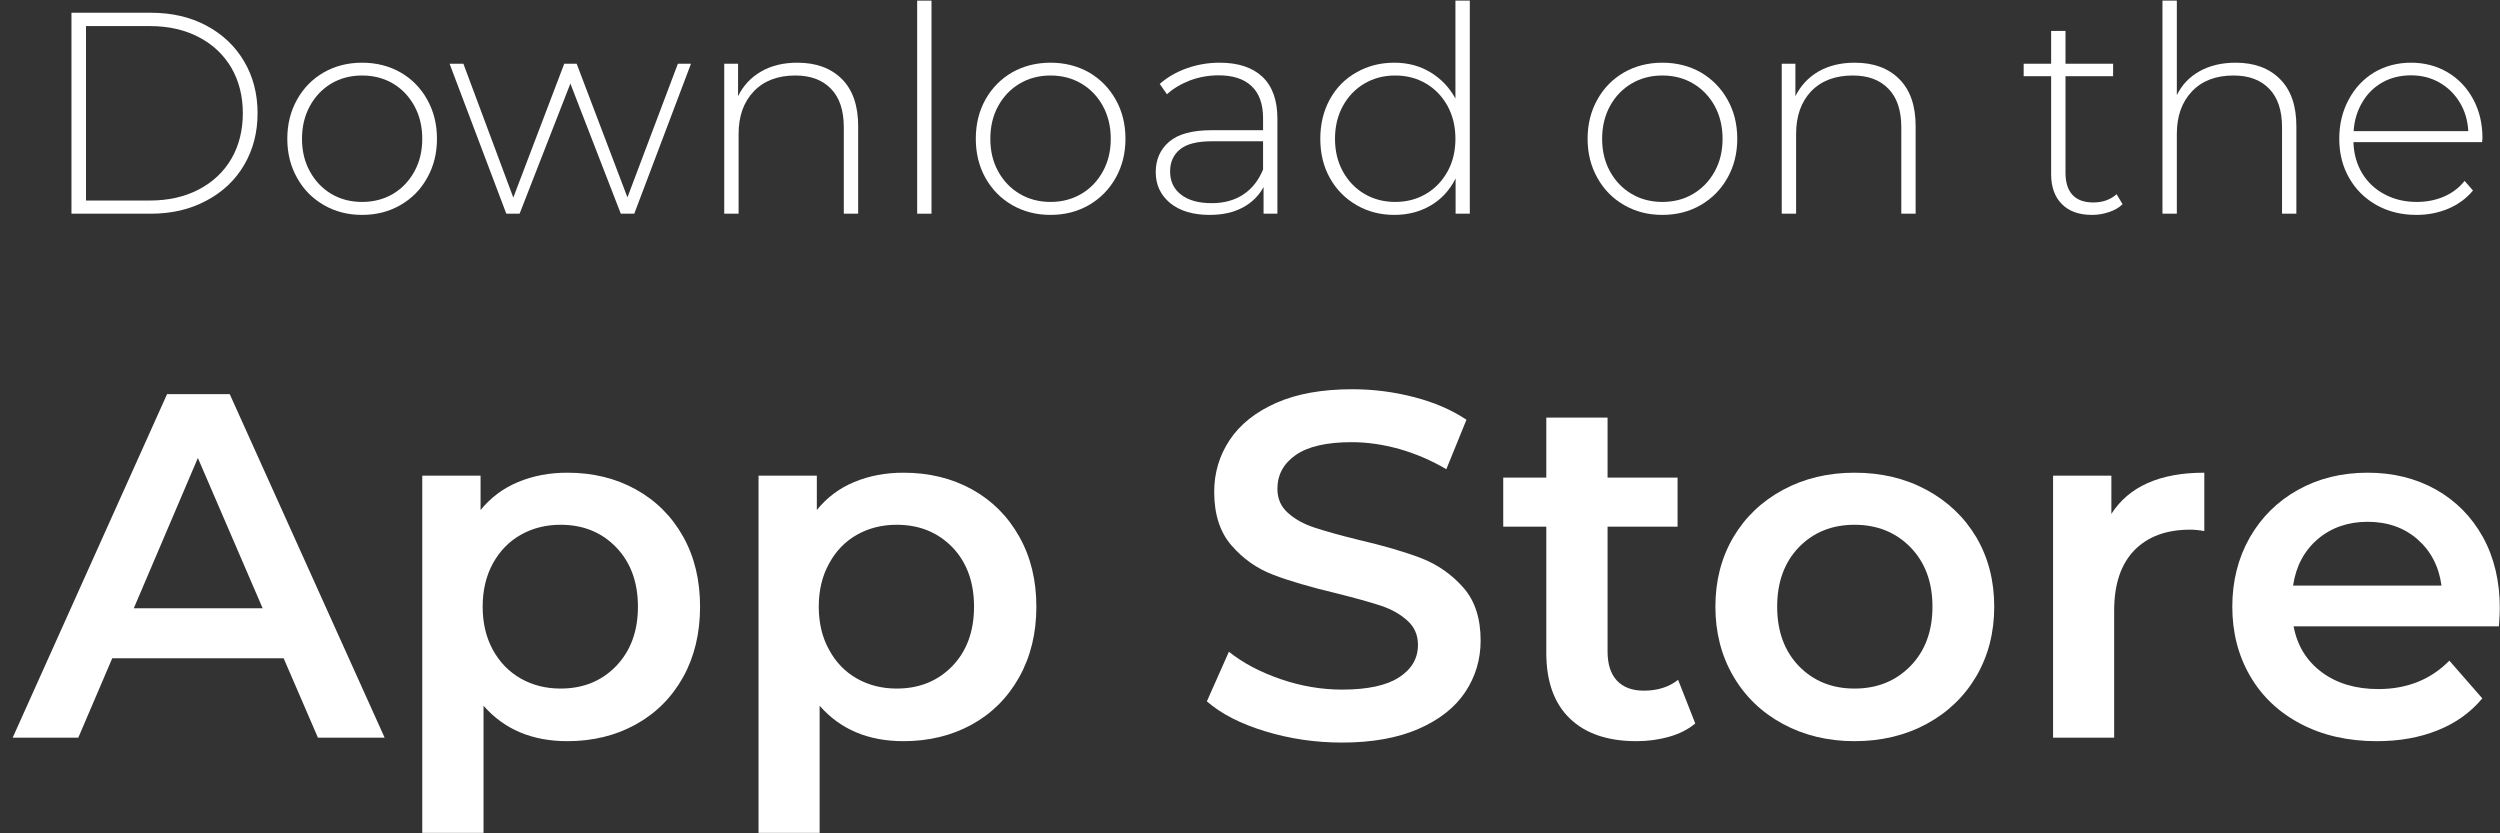 <svg width="75" height="25" viewBox="0 0 75 25" fill="none" xmlns="http://www.w3.org/2000/svg">
<rect x="0" y="0" width="75" height="25" fill="#333333" stroke="none"/>
<path fill-rule="evenodd" clip-rule="evenodd" d="M2.144 0.382H4.523C5.15 0.382 5.705 0.51 6.188 0.766C6.675 1.025 7.053 1.383 7.322 1.839C7.592 2.295 7.727 2.814 7.727 3.396C7.727 3.975 7.592 4.494 7.322 4.953C7.053 5.409 6.675 5.765 6.188 6.021C5.705 6.281 5.15 6.411 4.523 6.411H2.144V0.382ZM4.492 6.016C5.048 6.016 5.538 5.906 5.962 5.685C6.386 5.464 6.713 5.155 6.944 4.759C7.172 4.362 7.285 3.908 7.285 3.396C7.285 2.888 7.172 2.435 6.944 2.039C6.713 1.643 6.386 1.334 5.962 1.113C5.538 0.892 5.048 0.782 4.492 0.782H2.58V6.016H4.492Z" fill="white"/>
<path fill-rule="evenodd" clip-rule="evenodd" d="M9.717 6.153C9.374 5.956 9.106 5.685 8.913 5.337C8.717 4.99 8.619 4.599 8.619 4.164C8.619 3.726 8.717 3.333 8.913 2.986C9.106 2.639 9.374 2.367 9.717 2.17C10.056 1.978 10.438 1.881 10.862 1.881C11.289 1.881 11.672 1.978 12.012 2.17C12.355 2.367 12.623 2.639 12.815 2.986C13.011 3.333 13.109 3.726 13.109 4.164C13.109 4.599 13.011 4.99 12.815 5.337C12.623 5.685 12.355 5.956 12.012 6.153C11.672 6.349 11.289 6.447 10.862 6.447C10.438 6.447 10.056 6.349 9.717 6.153ZM11.791 5.816C12.061 5.655 12.274 5.43 12.432 5.143C12.589 4.859 12.668 4.533 12.668 4.164C12.668 3.796 12.589 3.468 12.432 3.18C12.274 2.893 12.061 2.668 11.791 2.507C11.518 2.346 11.208 2.265 10.862 2.265C10.519 2.265 10.21 2.346 9.937 2.507C9.668 2.668 9.454 2.893 9.297 3.18C9.139 3.468 9.06 3.796 9.06 4.164C9.06 4.533 9.139 4.859 9.297 5.143C9.454 5.43 9.668 5.655 9.937 5.816C10.21 5.977 10.519 6.058 10.862 6.058C11.208 6.058 11.518 5.977 11.791 5.816Z" fill="white"/>
<path d="M20.729 1.913L19.028 6.411H18.624L17.111 2.507L15.588 6.411H15.189L13.488 1.913H13.902L15.399 5.927L16.927 1.913H17.3L18.823 5.921L20.336 1.913H20.729Z" fill="white"/>
<path d="M25.256 2.37C25.582 2.697 25.745 3.168 25.745 3.785V6.411H25.314V3.817C25.314 3.312 25.186 2.928 24.931 2.665C24.675 2.398 24.318 2.265 23.859 2.265C23.334 2.265 22.919 2.423 22.615 2.739C22.31 3.058 22.158 3.484 22.158 4.017V6.411H21.727V1.913H22.142V2.886C22.296 2.57 22.527 2.323 22.835 2.144C23.14 1.969 23.502 1.881 23.922 1.881C24.483 1.881 24.927 2.044 25.256 2.37Z" fill="white"/>
<path d="M27.515 0.019H27.945V6.411H27.515V0.019Z" fill="white"/>
<path fill-rule="evenodd" clip-rule="evenodd" d="M30.366 6.153C30.026 5.956 29.759 5.685 29.563 5.337C29.37 4.99 29.274 4.599 29.274 4.164C29.274 3.726 29.37 3.333 29.563 2.986C29.759 2.639 30.026 2.367 30.366 2.17C30.709 1.978 31.093 1.881 31.516 1.881C31.94 1.881 32.323 1.978 32.666 2.17C33.006 2.367 33.274 2.639 33.47 2.986C33.666 3.333 33.764 3.726 33.764 4.164C33.764 4.599 33.666 4.99 33.47 5.337C33.274 5.685 33.006 5.956 32.666 6.153C32.323 6.349 31.94 6.447 31.516 6.447C31.093 6.447 30.709 6.349 30.366 6.153ZM32.441 5.816C32.714 5.655 32.929 5.43 33.086 5.143C33.244 4.859 33.323 4.533 33.323 4.164C33.323 3.796 33.244 3.468 33.086 3.18C32.929 2.893 32.714 2.668 32.441 2.507C32.167 2.346 31.859 2.265 31.516 2.265C31.173 2.265 30.865 2.346 30.592 2.507C30.319 2.668 30.104 2.893 29.946 3.18C29.788 3.468 29.71 3.796 29.71 4.164C29.71 4.533 29.788 4.859 29.946 5.143C30.104 5.43 30.319 5.655 30.592 5.816C30.865 5.977 31.173 6.058 31.516 6.058C31.859 6.058 32.167 5.977 32.441 5.816Z" fill="white"/>
<path fill-rule="evenodd" clip-rule="evenodd" d="M37.876 2.307C38.173 2.591 38.322 3.009 38.322 3.559V6.411H37.907V5.611C37.764 5.874 37.556 6.079 37.282 6.226C37.006 6.374 36.675 6.447 36.29 6.447C35.793 6.447 35.399 6.33 35.108 6.095C34.818 5.856 34.672 5.546 34.672 5.164C34.672 4.789 34.805 4.485 35.072 4.254C35.341 4.022 35.768 3.906 36.353 3.906H37.892V3.543C37.892 3.123 37.778 2.803 37.55 2.586C37.323 2.369 36.992 2.26 36.558 2.26C36.26 2.26 35.975 2.311 35.702 2.412C35.429 2.518 35.197 2.656 35.008 2.828L34.793 2.518C35.017 2.318 35.287 2.162 35.602 2.049C35.917 1.937 36.246 1.881 36.589 1.881C37.146 1.881 37.575 2.023 37.876 2.307ZM37.303 5.832C37.562 5.66 37.758 5.411 37.892 5.085V4.238H36.358C35.917 4.238 35.598 4.319 35.402 4.48C35.203 4.641 35.103 4.862 35.103 5.143C35.103 5.437 35.212 5.669 35.429 5.837C35.649 6.009 35.957 6.095 36.353 6.095C36.724 6.095 37.041 6.007 37.303 5.832Z" fill="white"/>
<path fill-rule="evenodd" clip-rule="evenodd" d="M44.094 0.019V6.411H43.668V5.353C43.493 5.704 43.245 5.974 42.923 6.163C42.6 6.353 42.236 6.447 41.83 6.447C41.41 6.447 41.032 6.349 40.696 6.153C40.356 5.956 40.09 5.686 39.898 5.343C39.705 4.999 39.609 4.606 39.609 4.164C39.609 3.722 39.705 3.326 39.898 2.975C40.09 2.628 40.356 2.36 40.696 2.17C41.032 1.978 41.41 1.881 41.83 1.881C42.233 1.881 42.592 1.976 42.907 2.165C43.225 2.355 43.477 2.618 43.663 2.954V0.019H44.094ZM42.781 5.816C43.054 5.655 43.269 5.43 43.427 5.143C43.584 4.859 43.663 4.532 43.663 4.164C43.663 3.796 43.584 3.468 43.427 3.18C43.269 2.893 43.054 2.668 42.781 2.507C42.508 2.346 42.2 2.265 41.856 2.265C41.513 2.265 41.205 2.346 40.932 2.507C40.659 2.668 40.444 2.893 40.286 3.18C40.129 3.468 40.05 3.796 40.05 4.164C40.05 4.532 40.129 4.859 40.286 5.143C40.444 5.43 40.659 5.655 40.932 5.816C41.205 5.977 41.513 6.058 41.856 6.058C42.2 6.058 42.508 5.977 42.781 5.816Z" fill="white"/>
<path fill-rule="evenodd" clip-rule="evenodd" d="M48.725 6.153C48.382 5.956 48.115 5.685 47.922 5.337C47.726 4.99 47.628 4.599 47.628 4.164C47.628 3.726 47.726 3.333 47.922 2.986C48.115 2.639 48.382 2.367 48.725 2.17C49.065 1.978 49.447 1.881 49.87 1.881C50.297 1.881 50.681 1.978 51.02 2.17C51.36 2.367 51.628 2.639 51.824 2.986C52.02 3.333 52.118 3.726 52.118 4.164C52.118 4.599 52.02 4.99 51.824 5.337C51.628 5.685 51.36 5.956 51.02 6.153C50.681 6.349 50.297 6.447 49.87 6.447C49.447 6.447 49.065 6.349 48.725 6.153ZM50.795 5.816C51.068 5.655 51.283 5.43 51.441 5.143C51.598 4.859 51.677 4.533 51.677 4.164C51.677 3.796 51.598 3.468 51.441 3.18C51.283 2.893 51.068 2.668 50.795 2.507C50.525 2.346 50.217 2.265 49.87 2.265C49.527 2.265 49.219 2.346 48.946 2.507C48.673 2.668 48.458 2.893 48.3 3.18C48.143 3.468 48.064 3.796 48.064 4.164C48.064 4.533 48.143 4.859 48.3 5.143C48.458 5.43 48.673 5.655 48.946 5.816C49.219 5.977 49.527 6.058 49.87 6.058C50.217 6.058 50.525 5.977 50.795 5.816Z" fill="white"/>
<path d="M56.976 2.37C57.305 2.697 57.469 3.168 57.469 3.785V6.411H57.039V3.817C57.039 3.312 56.911 2.928 56.655 2.665C56.4 2.398 56.043 2.265 55.584 2.265C55.055 2.265 54.639 2.423 54.334 2.739C54.033 3.058 53.883 3.484 53.883 4.017V6.411H53.452V1.913H53.862V2.886C54.019 2.57 54.25 2.323 54.555 2.144C54.863 1.969 55.225 1.881 55.642 1.881C56.206 1.881 56.65 2.044 56.976 2.37Z" fill="white"/>
<path d="M63.677 6.126C63.568 6.232 63.432 6.31 63.267 6.363C63.106 6.419 62.936 6.447 62.758 6.447C62.369 6.447 62.068 6.338 61.854 6.121C61.641 5.907 61.534 5.607 61.534 5.221V2.286H60.71V1.912H61.534V0.929H61.965V1.912H63.393V2.286H61.965V5.179C61.965 5.474 62.035 5.697 62.175 5.847C62.315 5.998 62.523 6.074 62.8 6.074C63.08 6.074 63.313 5.991 63.498 5.826L63.677 6.126Z" fill="white"/>
<path d="M68.398 2.37C68.727 2.697 68.891 3.168 68.891 3.785V6.411H68.461V3.817C68.461 3.312 68.333 2.928 68.078 2.665C67.822 2.398 67.465 2.265 67.006 2.265C66.478 2.265 66.063 2.423 65.761 2.739C65.457 3.058 65.305 3.484 65.305 4.017V6.411H64.874V0.019H65.305V2.854C65.459 2.542 65.688 2.302 65.993 2.134C66.297 1.965 66.656 1.881 67.069 1.881C67.629 1.881 68.072 2.044 68.398 2.37Z" fill="white"/>
<path fill-rule="evenodd" clip-rule="evenodd" d="M74.463 4.264H70.603C70.614 4.615 70.701 4.927 70.866 5.201C71.034 5.474 71.26 5.685 71.543 5.832C71.827 5.983 72.147 6.058 72.504 6.058C72.795 6.058 73.065 6.006 73.313 5.9C73.565 5.792 73.774 5.634 73.938 5.427L74.19 5.716C73.994 5.951 73.749 6.132 73.455 6.258C73.157 6.384 72.837 6.447 72.494 6.447C72.046 6.447 71.647 6.349 71.297 6.153C70.947 5.956 70.674 5.686 70.477 5.343C70.278 4.999 70.178 4.606 70.178 4.164C70.178 3.726 70.273 3.333 70.462 2.986C70.647 2.639 70.903 2.367 71.228 2.17C71.558 1.978 71.925 1.881 72.331 1.881C72.737 1.881 73.103 1.978 73.429 2.17C73.751 2.36 74.007 2.628 74.195 2.975C74.381 3.319 74.474 3.708 74.474 4.143L74.463 4.264ZM71.475 2.47C71.223 2.611 71.022 2.809 70.871 3.065C70.717 3.321 70.63 3.61 70.609 3.933H74.049C74.031 3.61 73.945 3.323 73.791 3.07C73.637 2.818 73.434 2.619 73.182 2.476C72.93 2.332 72.646 2.26 72.331 2.26C72.013 2.26 71.727 2.33 71.475 2.47Z" fill="white"/>
<path fill-rule="evenodd" clip-rule="evenodd" d="M8.509 19.747H3.368L2.349 22.13H0.38L5.012 11.824H6.892L11.539 22.13H9.538L8.509 19.747ZM7.879 18.247L5.936 13.739L4.014 18.247H7.879Z" fill="white"/>
<path fill-rule="evenodd" clip-rule="evenodd" d="M19.07 14.68C19.675 15.014 20.15 15.485 20.493 16.096C20.833 16.702 21.002 17.404 21.002 18.2C21.002 18.996 20.833 19.701 20.493 20.315C20.15 20.928 19.675 21.402 19.07 21.735C18.468 22.068 17.785 22.235 17.022 22.235C15.964 22.235 15.126 21.881 14.506 21.172V24.986H12.668V14.27H14.417V15.301C14.722 14.926 15.098 14.645 15.546 14.46C15.991 14.274 16.483 14.181 17.022 14.181C17.785 14.181 18.468 14.347 19.07 14.68ZM18.482 19.983C18.919 19.531 19.138 18.936 19.138 18.2C19.138 17.463 18.919 16.869 18.482 16.416C18.048 15.968 17.493 15.743 16.817 15.743C16.376 15.743 15.978 15.843 15.625 16.043C15.271 16.243 14.991 16.53 14.785 16.906C14.582 17.277 14.48 17.709 14.48 18.2C14.48 18.691 14.582 19.122 14.785 19.494C14.991 19.869 15.271 20.157 15.625 20.357C15.978 20.557 16.376 20.657 16.817 20.657C17.493 20.657 18.048 20.432 18.482 19.983Z" fill="white"/>
<path fill-rule="evenodd" clip-rule="evenodd" d="M29.158 14.68C29.76 15.014 30.233 15.485 30.576 16.096C30.919 16.702 31.091 17.404 31.091 18.2C31.091 18.996 30.919 19.701 30.576 20.315C30.233 20.928 29.76 21.402 29.158 21.735C28.552 22.068 27.868 22.235 27.105 22.235C26.047 22.235 25.209 21.881 24.589 21.172V24.986H22.756V14.27H24.505V15.301C24.806 14.926 25.181 14.645 25.629 14.46C26.074 14.274 26.566 14.181 27.105 14.181C27.868 14.181 28.552 14.347 29.158 14.68ZM28.57 19.983C29.004 19.531 29.221 18.936 29.221 18.2C29.221 17.463 29.004 16.869 28.57 16.416C28.132 15.968 27.576 15.743 26.9 15.743C26.459 15.743 26.061 15.843 25.708 16.043C25.354 16.243 25.076 16.53 24.873 16.906C24.666 17.277 24.563 17.709 24.563 18.2C24.563 18.691 24.666 19.122 24.873 19.494C25.076 19.869 25.354 20.157 25.708 20.357C26.061 20.557 26.459 20.657 26.9 20.657C27.576 20.657 28.132 20.432 28.57 19.983Z" fill="white"/>
<path d="M37.96 21.94C37.221 21.716 36.636 21.416 36.206 21.041L36.867 19.552C37.288 19.889 37.804 20.162 38.417 20.373C39.029 20.583 39.644 20.688 40.26 20.688C41.023 20.688 41.594 20.566 41.972 20.32C42.35 20.075 42.539 19.75 42.539 19.347C42.539 19.052 42.434 18.81 42.224 18.621C42.014 18.428 41.746 18.277 41.421 18.169C41.099 18.063 40.657 17.941 40.097 17.8C39.313 17.614 38.679 17.428 38.196 17.243C37.709 17.057 37.293 16.764 36.946 16.364C36.6 15.968 36.426 15.431 36.426 14.754C36.426 14.186 36.58 13.669 36.889 13.202C37.197 12.736 37.662 12.364 38.285 12.087C38.905 11.813 39.667 11.677 40.57 11.677C41.197 11.677 41.815 11.756 42.424 11.914C43.029 12.071 43.553 12.297 43.994 12.592L43.39 14.076C42.942 13.813 42.473 13.611 41.983 13.471C41.492 13.334 41.016 13.265 40.554 13.265C39.801 13.265 39.241 13.393 38.874 13.649C38.506 13.906 38.322 14.244 38.322 14.665C38.322 14.959 38.427 15.2 38.637 15.386C38.847 15.575 39.113 15.722 39.435 15.828C39.761 15.936 40.202 16.059 40.759 16.196C41.526 16.375 42.154 16.559 42.644 16.748C43.134 16.941 43.553 17.234 43.899 17.627C44.246 18.019 44.419 18.549 44.419 19.215C44.419 19.784 44.265 20.299 43.957 20.762C43.649 21.225 43.182 21.593 42.555 21.867C41.928 22.14 41.163 22.277 40.26 22.277C39.465 22.277 38.699 22.165 37.96 21.94Z" fill="white"/>
<path d="M50.858 21.704C50.644 21.883 50.382 22.016 50.07 22.104C49.762 22.191 49.436 22.235 49.093 22.235C48.232 22.235 47.567 22.009 47.097 21.556C46.625 21.104 46.389 20.446 46.389 19.584V15.801H45.097V14.328H46.389V12.529H48.227V14.328H50.327V15.801H48.227V19.542C48.227 19.924 48.319 20.215 48.505 20.415C48.694 20.618 48.964 20.72 49.314 20.72C49.727 20.72 50.07 20.611 50.343 20.394L50.858 21.704Z" fill="white"/>
<path fill-rule="evenodd" clip-rule="evenodd" d="M53.489 21.719C52.852 21.376 52.354 20.897 51.997 20.283C51.64 19.669 51.462 18.975 51.462 18.2C51.462 17.425 51.64 16.732 51.997 16.122C52.354 15.515 52.852 15.04 53.489 14.696C54.126 14.352 54.842 14.181 55.636 14.181C56.438 14.181 57.158 14.352 57.795 14.696C58.432 15.04 58.931 15.515 59.292 16.122C59.649 16.732 59.827 17.425 59.827 18.2C59.827 18.975 59.649 19.669 59.292 20.283C58.931 20.897 58.432 21.376 57.795 21.719C57.158 22.063 56.438 22.235 55.636 22.235C54.842 22.235 54.126 22.063 53.489 21.719ZM57.312 19.983C57.753 19.531 57.974 18.936 57.974 18.2C57.974 17.463 57.753 16.869 57.312 16.416C56.871 15.968 56.312 15.743 55.636 15.743C54.961 15.743 54.404 15.968 53.967 16.416C53.532 16.869 53.315 17.463 53.315 18.2C53.315 18.936 53.532 19.531 53.967 19.983C54.404 20.432 54.961 20.657 55.636 20.657C56.312 20.657 56.871 20.432 57.312 19.983Z" fill="white"/>
<path d="M66.129 14.181V15.932C65.975 15.904 65.833 15.89 65.704 15.89C64.99 15.89 64.431 16.097 64.028 16.511C63.626 16.928 63.425 17.53 63.425 18.316V22.13H61.592V14.27H63.341V15.417C63.869 14.593 64.799 14.181 66.129 14.181Z" fill="white"/>
<path fill-rule="evenodd" clip-rule="evenodd" d="M74.968 18.789H68.808C68.916 19.368 69.198 19.827 69.653 20.167C70.108 20.504 70.674 20.672 71.349 20.672C72.21 20.672 72.921 20.388 73.481 19.82L74.469 20.951C74.115 21.376 73.669 21.695 73.13 21.909C72.59 22.126 71.983 22.235 71.307 22.235C70.442 22.235 69.683 22.063 69.028 21.719C68.37 21.376 67.862 20.897 67.505 20.283C67.148 19.669 66.969 18.975 66.969 18.2C66.969 17.435 67.143 16.746 67.489 16.132C67.84 15.519 68.323 15.04 68.939 14.696C69.555 14.352 70.252 14.181 71.029 14.181C71.792 14.181 72.475 14.349 73.077 14.686C73.679 15.026 74.15 15.503 74.49 16.117C74.826 16.73 74.994 17.439 74.994 18.242C74.994 18.372 74.985 18.554 74.968 18.789ZM69.532 16.174C69.126 16.522 68.879 16.986 68.792 17.569H73.245C73.168 16.997 72.928 16.534 72.526 16.18C72.123 15.829 71.624 15.654 71.029 15.654C70.441 15.654 69.942 15.827 69.532 16.174Z" fill="white"/>
</svg>
